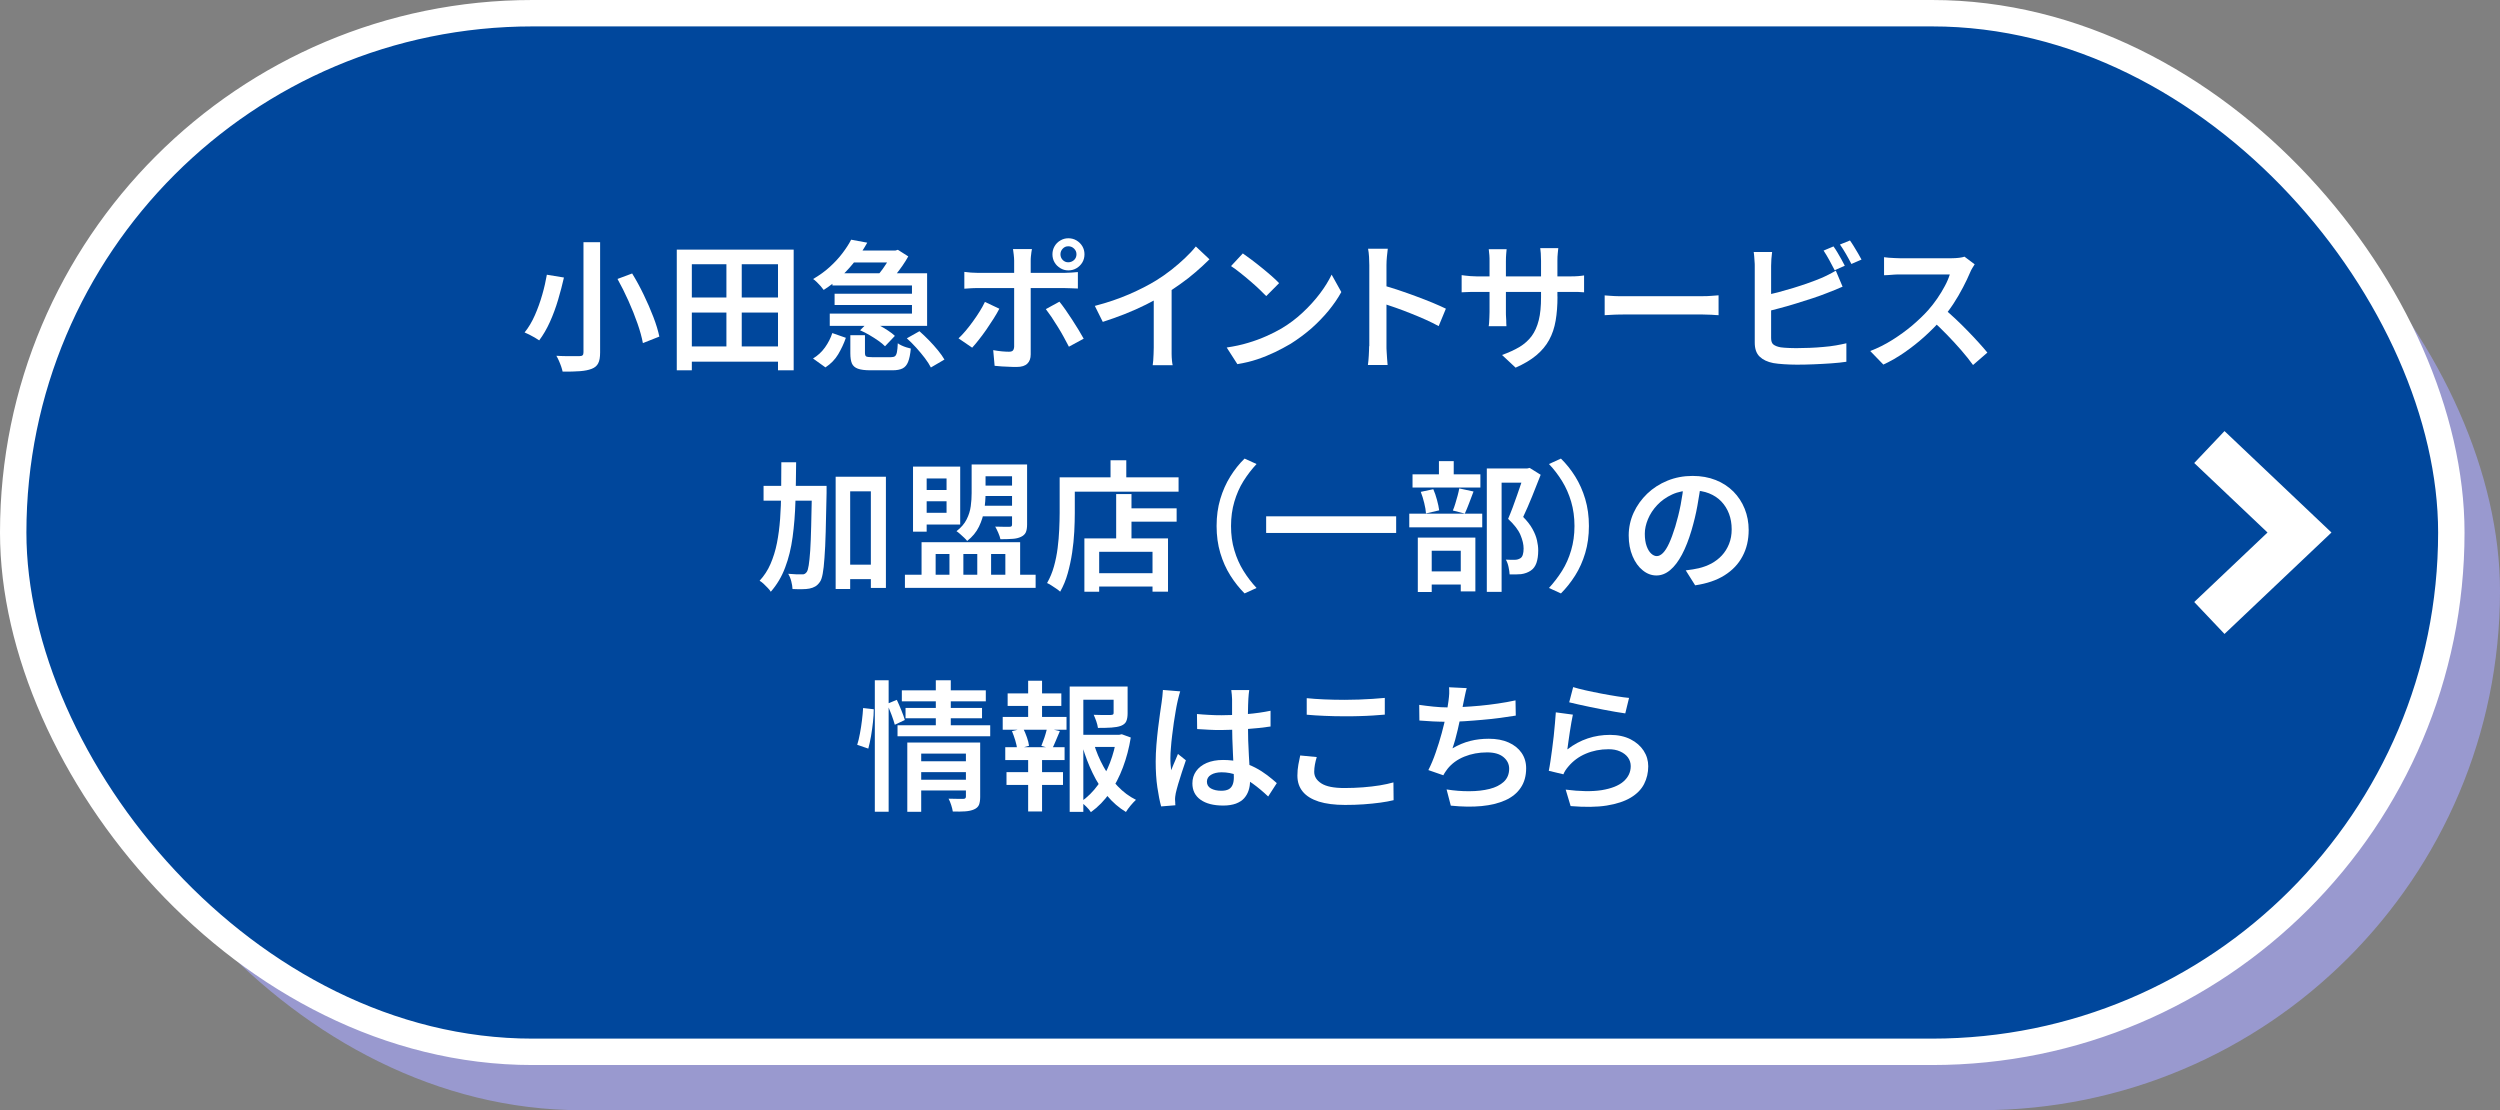 <?xml version="1.0" encoding="UTF-8"?><svg id="_レイヤー_2" xmlns="http://www.w3.org/2000/svg" viewBox="0 0 284.03 126.13"><rect x="0" y="0" width="284.03" height="126.13" fill="#808080" stroke="none"/><defs><style>.cls-1{fill:none;stroke-width:5px;}.cls-1,.cls-2{stroke:#fff;stroke-miterlimit:10;}.cls-2{fill:#00479c;stroke-width:3px;}.cls-3{fill:#fff;}.cls-4{fill:#9999cf;}</style></defs><g id="btn"><rect class="cls-4" x="7.03" y="8.13" width="277" height="118" rx="59" ry="59"/><rect class="cls-2" x="1.5" y="1.5" width="277" height="118" rx="59" ry="59"/><polyline class="cls-1" points="251.01 50.79 261.25 60.5 251.01 70.21"/><path class="cls-3" d="M62.12,31.21l1.95.32c-.18.8-.4,1.64-.66,2.52s-.57,1.72-.93,2.52c-.36.8-.77,1.5-1.22,2.1-.14-.1-.31-.2-.51-.32-.2-.12-.41-.23-.61-.33-.2-.1-.38-.18-.54-.25.45-.55.84-1.21,1.17-1.96.33-.75.61-1.53.84-2.34.23-.8.4-1.56.52-2.26ZM66.31,27.52h1.87v12.53c0,.54-.07.95-.22,1.23-.14.28-.39.49-.73.62-.35.14-.8.23-1.34.27-.54.04-1.2.06-1.97.05-.03-.16-.09-.35-.16-.57-.08-.22-.16-.44-.26-.66-.1-.22-.19-.41-.29-.57.37.02.74.04,1.1.04.36,0,.67,0,.94,0,.27,0,.47,0,.58,0,.17,0,.29-.03.36-.1.07-.06.1-.18.1-.34v-12.51ZM70.16,31.69l1.66-.62c.46.75.9,1.55,1.31,2.41.42.86.78,1.7,1.1,2.53s.54,1.57.68,2.23l-1.87.74c-.12-.65-.32-1.39-.61-2.22s-.63-1.69-1.03-2.58c-.4-.89-.81-1.71-1.24-2.48Z"/><path class="cls-3" d="M76.89,28.36h13.28v13.71h-1.78v-12.05h-9.79v12.05h-1.71v-13.71ZM77.85,39.36h11.33v1.73h-11.33v-1.73ZM77.86,33.8h11.38v1.71h-11.38v-1.71ZM82.53,29.15h1.74v11.1h-1.74v-11.1Z"/><path class="cls-3" d="M96.69,27.23l1.84.34c-.36.65-.78,1.29-1.26,1.93-.48.63-1.02,1.24-1.62,1.82-.6.58-1.29,1.12-2.07,1.62-.09-.13-.2-.27-.34-.43s-.29-.31-.44-.46-.3-.27-.42-.35c.71-.42,1.35-.87,1.9-1.38.55-.5,1.03-1.02,1.43-1.55s.74-1.04.99-1.54ZM94.56,37.84l1.54.54c-.22.65-.52,1.27-.87,1.87-.36.6-.84,1.09-1.45,1.49l-1.41-1.01c.53-.32.99-.74,1.36-1.26.37-.52.65-1.07.83-1.63ZM94.58,31.05h10.75v5.97h-11.06v-1.39h9.34v-3.2h-9.04v-1.38ZM94.82,33.37h9.47v1.28h-9.47v-1.28ZM96.4,28.46h5.31v1.36h-5.31v-1.36ZM96.61,38.08h1.66v2.02c0,.21.05.35.15.4.1.05.33.08.68.08h2.13c.2,0,.35-.04.45-.11.1-.08.17-.22.22-.45s.08-.57.1-1.02c.12.09.26.17.43.25.17.08.35.15.54.21.19.06.36.1.51.14-.06.66-.17,1.17-.31,1.52-.14.35-.35.6-.63.74s-.66.21-1.14.21h-2.51c-.62,0-1.09-.06-1.42-.18-.33-.12-.56-.32-.68-.59-.12-.28-.18-.67-.18-1.17v-2.03ZM97.72,37.52l1.06-1.06c.35.13.71.29,1.07.48.36.19.71.4,1.03.61.33.21.59.42.79.61l-1.12,1.18c-.19-.2-.45-.41-.76-.63s-.65-.43-1.02-.65c-.36-.21-.71-.39-1.06-.54ZM101.36,28.46h.38l.27-.08,1.18.75c-.18.33-.4.68-.66,1.06-.26.37-.53.73-.81,1.08s-.54.65-.8.92c-.16-.14-.37-.29-.62-.45-.26-.16-.48-.29-.67-.38.22-.23.45-.51.67-.82.22-.32.43-.63.62-.94s.33-.59.44-.83v-.3ZM103.04,38.43l1.42-.8c.35.31.71.65,1.08,1.03.37.38.71.76,1.02,1.14s.56.73.74,1.05l-1.54.9c-.16-.32-.39-.67-.68-1.06-.29-.38-.62-.78-.98-1.18s-.72-.76-1.08-1.08Z"/><path class="cls-3" d="M113.54,35.07c-.18.35-.4.73-.66,1.14-.26.41-.53.82-.82,1.24-.29.42-.58.8-.86,1.16-.28.36-.53.65-.75.89l-1.55-1.06c.27-.25.54-.54.82-.87.28-.34.56-.69.83-1.07.27-.38.53-.75.76-1.13.23-.37.43-.73.59-1.07l1.63.77ZM109.57,30.89c.23.03.48.06.74.08.26.02.51.03.75.03h9.9c.21,0,.46-.01.75-.03s.54-.04.75-.06v1.87c-.23,0-.49-.02-.76-.03-.27-.01-.51-.02-.73-.02h-9.92c-.24,0-.49,0-.75.02s-.51.03-.74.05v-1.9ZM117.24,28.3c-.01.07-.03.19-.06.35-.03.16-.05.33-.06.51-.02.18-.02.34-.02.46v10.64c0,.45-.12.8-.38,1.05-.25.25-.65.38-1.21.38-.27,0-.55,0-.84-.02s-.58-.02-.86-.04c-.28-.02-.55-.04-.81-.07l-.16-1.78c.34.06.67.11,1,.14s.59.04.79.04c.21,0,.36-.04.45-.14.08-.09.13-.24.14-.44,0-.12,0-.34,0-.66,0-.33,0-.71,0-1.17v-7.94c0-.19-.02-.43-.05-.7-.03-.28-.06-.48-.08-.61h2.13ZM120.36,34.27c.21.26.44.56.69.92s.5.73.76,1.13c.26.4.5.78.73,1.16.22.38.42.71.58,1l-1.68.91c-.17-.33-.37-.69-.58-1.09s-.45-.79-.69-1.18-.48-.77-.71-1.11c-.24-.35-.45-.64-.64-.89l1.55-.85ZM119.57,28.89c0-.33.08-.63.24-.91.16-.28.38-.5.66-.66.28-.17.58-.25.91-.25s.65.08.93.25c.28.17.5.39.66.66s.24.58.24.91-.08.65-.24.92c-.16.27-.38.49-.66.66s-.59.25-.93.25-.63-.08-.91-.25-.5-.38-.66-.66c-.16-.27-.24-.58-.24-.92ZM120.48,28.89c0,.26.09.47.26.65.18.18.39.26.63.26s.47-.09.66-.26c.18-.18.27-.39.27-.65s-.09-.46-.27-.64-.4-.27-.66-.27-.46.09-.63.27-.26.39-.26.64Z"/><path class="cls-3" d="M124.4,34.75c1.42-.37,2.71-.81,3.89-1.32,1.17-.51,2.21-1.04,3.1-1.59.55-.34,1.11-.73,1.66-1.16.55-.43,1.07-.88,1.56-1.34.49-.46.91-.91,1.25-1.34l1.55,1.46c-.48.48-1,.96-1.57,1.45s-1.15.95-1.77,1.38c-.61.44-1.24.85-1.86,1.23-.6.35-1.27.71-2.02,1.09-.75.37-1.54.73-2.38,1.06-.84.33-1.68.63-2.52.9l-.9-1.81ZM131.08,32.78l2.03-.51v7.23c0,.22,0,.47,0,.73,0,.26.02.51.04.74.02.23.05.4.08.52h-2.27c.02-.12.04-.29.06-.52.02-.23.03-.47.04-.74.01-.26.02-.5.02-.73v-6.72Z"/><path class="cls-3" d="M139.38,39.48c.86-.13,1.67-.3,2.42-.53.75-.22,1.44-.48,2.07-.76.63-.28,1.21-.57,1.72-.87.89-.53,1.7-1.14,2.43-1.83.74-.69,1.38-1.4,1.94-2.14s1-1.46,1.33-2.15l1.1,1.98c-.39.71-.88,1.42-1.46,2.13-.58.7-1.23,1.37-1.95,2.01-.73.63-1.51,1.21-2.35,1.74-.54.32-1.13.63-1.76.94-.63.3-1.3.58-2.02.82-.71.24-1.47.42-2.27.55l-1.2-1.87ZM141.21,28.8c.28.19.6.43.98.71.37.28.76.58,1.15.9.39.32.77.63,1.12.94s.64.58.86.82l-1.46,1.47c-.2-.21-.47-.47-.79-.78-.33-.31-.68-.63-1.06-.95-.38-.33-.76-.64-1.14-.94-.37-.3-.71-.54-1.01-.74l1.34-1.44Z"/><path class="cls-3" d="M155.57,39.34v-9.22c0-.28-.01-.59-.03-.94s-.06-.65-.11-.92h2.24c-.03.27-.06.57-.1.9-.03.33-.05.65-.05.96v3.02c0,.63,0,1.27,0,1.92,0,.65,0,1.27,0,1.85v2.42c0,.16,0,.37.02.62s.03.52.05.79c.02.27.04.51.06.73h-2.24c.04-.3.08-.65.1-1.06s.04-.77.04-1.09ZM157.11,32.41c.53.15,1.12.33,1.78.55s1.31.45,1.98.7c.67.25,1.3.49,1.9.74.59.25,1.09.47,1.5.67l-.82,1.98c-.45-.25-.95-.49-1.5-.74-.55-.25-1.12-.48-1.69-.71s-1.13-.44-1.67-.63-1.04-.36-1.47-.5v-2.06Z"/><path class="cls-3" d="M166.07,31.26c.08.01.21.03.38.05s.37.04.6.06c.23.02.47.03.71.03h10.53c.41,0,.74,0,1.01-.03.27-.02.49-.05.67-.08v1.92c-.15-.02-.37-.03-.65-.04s-.62,0-1.02,0h-10.54c-.26,0-.49,0-.71,0-.22,0-.41.01-.58.02-.17.01-.3.02-.41.02v-1.95ZM171.17,28.32c-.01.13-.03.31-.05.55-.02.24-.03.51-.03.82v5.76c0,.21,0,.43.02.65s.02.41.02.58c0,.17.01.29.02.38h-2.02c.02-.08.04-.21.05-.38s.02-.35.03-.57c0-.21.02-.43.02-.66v-5.78c0-.21,0-.44-.02-.67-.02-.23-.04-.46-.07-.69h2.03ZM176.95,33.69c0,1.01-.07,1.93-.21,2.74s-.38,1.54-.74,2.19c-.35.65-.84,1.23-1.46,1.75-.62.52-1.4.98-2.35,1.4l-1.54-1.44c.77-.28,1.43-.58,1.98-.91s1.01-.74,1.38-1.23c.36-.49.63-1.09.81-1.81.18-.71.26-1.58.26-2.61v-4.14c0-.32-.01-.61-.03-.86-.02-.25-.04-.45-.06-.58h2.05c-.01.14-.03.33-.06.58-.03.25-.04.54-.04.86v4.06Z"/><path class="cls-3" d="M182.29,33.56c.18.01.41.03.7.05.28.02.58.04.89.04.31,0,.6,0,.88,0h8.66c.38,0,.73-.01,1.05-.04.31-.03.57-.05.78-.06v2.26c-.18,0-.45-.03-.79-.05-.35-.02-.69-.03-1.03-.03h-8.66c-.45,0-.9,0-1.35.02s-.82.04-1.11.06v-2.26Z"/><path class="cls-3" d="M201.33,28.65c-.03.22-.06.48-.08.78-.02.29-.03.55-.03.78v8.19c0,.35.08.6.26.74s.44.25.82.32c.25.03.54.06.87.07.34.02.68.02,1.05.02.42,0,.87-.01,1.38-.03.5-.02,1.01-.05,1.53-.1.52-.04,1-.1,1.46-.18.45-.08.84-.16,1.18-.24v2.1c-.48.07-1.05.14-1.71.18-.66.05-1.34.08-2.02.11-.69.03-1.33.04-1.91.04-.5,0-.98-.02-1.45-.05-.46-.03-.87-.07-1.21-.13-.67-.13-1.19-.38-1.56-.74s-.55-.89-.55-1.58v-8.74c0-.12,0-.27-.02-.46s-.02-.38-.04-.58c-.02-.2-.03-.37-.06-.52h2.11ZM200.39,33.6c.5-.11,1.04-.24,1.62-.39.58-.16,1.16-.32,1.75-.5.59-.18,1.16-.37,1.7-.56.54-.19,1.03-.38,1.46-.56.27-.12.54-.24.81-.38.27-.13.55-.29.84-.46l.77,1.82c-.28.12-.58.24-.9.38-.32.13-.61.25-.86.34-.48.19-1.02.39-1.63.59-.61.2-1.24.4-1.89.6-.65.2-1.29.38-1.92.55-.63.17-1.21.32-1.74.45v-1.89ZM208.31,28c.14.19.29.42.45.69s.31.53.46.8c.15.27.27.5.37.7l-1.15.51c-.17-.33-.37-.71-.6-1.13-.23-.42-.45-.79-.66-1.1l1.14-.48ZM210.17,27.31c.14.19.29.42.46.7.17.27.33.54.48.8.15.26.28.49.38.68l-1.15.5c-.17-.34-.38-.72-.62-1.14s-.47-.77-.68-1.07l1.14-.46Z"/><path class="cls-3" d="M224.34,30.04c-.05.08-.14.22-.25.4-.11.18-.2.35-.26.51-.21.5-.48,1.07-.81,1.7-.33.63-.69,1.26-1.1,1.88-.41.62-.85,1.2-1.3,1.72-.59.67-1.24,1.33-1.96,1.98s-1.47,1.24-2.26,1.79c-.79.55-1.6,1.02-2.43,1.4l-1.49-1.54c.86-.33,1.7-.75,2.51-1.26s1.56-1.05,2.26-1.64c.69-.59,1.3-1.17,1.81-1.74.36-.41.71-.85,1.03-1.32s.62-.95.87-1.43c.26-.48.44-.92.56-1.31h-5.65c-.21,0-.44,0-.69.02-.25.02-.47.03-.67.05-.2.02-.36.02-.46.02v-2.05c.13.02.31.04.54.06.23.02.46.03.7.04.23.01.43.02.59.02h5.79c.33,0,.63-.02.9-.05s.47-.08.62-.13l1.17.88ZM220.82,35.05c.43.34.87.73,1.34,1.17s.92.89,1.38,1.36c.46.47.88.92,1.27,1.35.39.43.72.81.98,1.13l-1.63,1.41c-.38-.53-.83-1.09-1.34-1.68-.51-.59-1.05-1.17-1.62-1.76-.57-.59-1.14-1.14-1.71-1.65l1.33-1.33Z"/><path class="cls-3" d="M88.75,52.52h1.7c-.01,1.55-.04,3.04-.08,4.46-.04,1.43-.15,2.78-.32,4.04-.17,1.26-.45,2.42-.85,3.46-.39,1.05-.94,1.96-1.63,2.75-.08-.14-.2-.29-.35-.44-.15-.16-.3-.31-.46-.46-.16-.15-.32-.27-.46-.35.51-.55.93-1.19,1.24-1.91.31-.72.56-1.51.73-2.37.17-.86.29-1.78.36-2.75.07-.98.11-2.01.12-3.09.01-1.08.02-2.2.02-3.35ZM86.75,55.2h5.94v1.68h-5.94v-1.68ZM92.25,55.2h1.66v.82c-.03,1.73-.07,3.2-.1,4.4s-.08,2.19-.14,2.96c-.05.77-.12,1.37-.2,1.8s-.18.74-.31.92c-.17.25-.35.42-.54.53-.19.11-.41.19-.66.24-.22.04-.51.07-.86.07-.35,0-.7,0-1.06-.02-.01-.26-.06-.55-.14-.87-.08-.33-.2-.61-.35-.86.33.03.64.05.93.06.29,0,.5,0,.64,0,.12.01.22,0,.3-.05.08-.04.17-.12.24-.22.09-.13.16-.38.22-.76.06-.38.12-.93.17-1.66.05-.72.08-1.66.11-2.8.03-1.14.06-2.53.09-4.18v-.38ZM94.94,54.16h5.71v12.64h-1.71v-10.98h-2.35v11.1h-1.65v-12.77ZM95.71,64.15h4.18v1.65h-4.18v-1.65Z"/><path class="cls-3" d="M102.81,65.3h14.85v1.49h-14.85v-1.49ZM103.73,53.01h1.55v7.39h-1.55v-7.39ZM104.48,53.01h4.61v6.58h-4.61v-1.33h3.06v-3.9h-3.06v-1.34ZM104.48,55.67h3.6v1.28h-3.6v-1.28ZM104.7,61.6h11.2v4.46h-1.68v-3.12h-1.62v3.12h-1.57v-3.12h-1.58v3.12h-1.58v-3.12h-1.57v3.12h-1.6v-4.46ZM110.4,52.77h1.57v3.3c0,.59-.05,1.21-.15,1.86-.1.66-.3,1.29-.6,1.91-.3.62-.75,1.16-1.34,1.62-.08-.11-.19-.23-.34-.37s-.3-.28-.46-.42c-.16-.14-.29-.25-.41-.32.52-.41.91-.85,1.15-1.34.25-.49.4-.99.47-1.5s.1-1.01.1-1.48v-3.26ZM111.05,57.46h4.59v1.2h-4.59v-1.2ZM111.18,52.77h4.45v1.34h-4.45v-1.34ZM111.2,55.17h4.45v1.18h-4.45v-1.18ZM114.99,52.77h1.7v6.82c0,.38-.05.68-.15.9-.1.21-.28.38-.54.5-.27.13-.59.21-.98.23-.38.03-.84.04-1.36.04-.04-.21-.13-.46-.25-.74-.12-.28-.24-.51-.34-.69.34.01.67.02.98.02h.63c.12,0,.2-.02.24-.06s.06-.11.06-.22v-6.8Z"/><path class="cls-3" d="M120.4,54.23h1.71v4.06c0,.64-.02,1.35-.06,2.12-.04.77-.12,1.56-.24,2.37-.12.81-.29,1.59-.5,2.35s-.5,1.46-.86,2.09c-.11-.1-.25-.21-.44-.34s-.37-.25-.56-.37-.35-.21-.49-.27c.33-.58.59-1.2.78-1.88.19-.68.33-1.37.42-2.09.09-.71.15-1.41.18-2.1.03-.68.05-1.31.05-1.89v-4.06ZM121.23,54.23h12.67v1.63h-12.67v-1.63ZM123.2,61.17h9.5v6.05h-1.76v-4.53h-6.06v4.54h-1.68v-6.06ZM124.11,65.12h7.68v1.52h-7.68v-1.52ZM126.17,52.29h1.79v2.86h-1.79v-2.86ZM126.81,56.13h1.74v5.9h-1.74v-5.9ZM127.63,57.75h6.05v1.52h-6.05v-1.52Z"/><path class="cls-3" d="M138.22,59.76c0-1.11.14-2.13.42-3.07.28-.94.66-1.79,1.14-2.56.48-.77,1.02-1.45,1.62-2.03l1.36.62c-.55.59-1.05,1.24-1.49,1.94s-.78,1.49-1.03,2.33-.38,1.77-.38,2.77.12,1.91.38,2.76c.25.85.59,1.62,1.03,2.33s.93,1.35,1.49,1.95l-1.36.62c-.6-.6-1.14-1.28-1.62-2.04-.48-.76-.86-1.61-1.14-2.55s-.42-1.96-.42-3.07Z"/><path class="cls-3" d="M143.85,58.66h14.77v1.89h-14.77v-1.89Z"/><path class="cls-3" d="M160.11,58.36h8.29v1.55h-8.29v-1.55ZM160.48,53.89h7.71v1.5h-7.71v-1.5ZM161.08,61.08h6.54v6.11h-1.66v-4.62h-3.3v4.69h-1.58v-6.18ZM161.42,55.88l1.42-.3c.16.36.3.77.42,1.22.12.45.21.85.25,1.18l-1.5.35c-.02-.33-.09-.73-.2-1.18-.11-.46-.24-.88-.39-1.26ZM161.66,64.92h5.04v1.49h-5.04v-1.49ZM163.48,52.39h1.68v2.45h-1.68v-2.45ZM165.79,55.49l1.62.35c-.17.45-.34.9-.51,1.35-.17.45-.33.84-.48,1.16l-1.36-.35c.1-.22.19-.48.28-.78.09-.29.18-.59.26-.9.08-.31.15-.59.19-.83ZM168.92,53.22h4.7v1.62h-3.02v12.4h-1.68v-14.02ZM173.18,53.22h.34l.27-.06,1.25.78c-.3.77-.62,1.58-.97,2.45s-.69,1.64-1.02,2.34c.47.48.83.94,1.07,1.39.25.45.41.87.5,1.27s.14.78.14,1.14c0,.57-.07,1.04-.2,1.42-.13.38-.35.68-.65.88-.3.2-.66.34-1.09.4-.19.02-.4.03-.62.03h-.69c-.01-.23-.05-.51-.12-.84s-.17-.61-.31-.84c.19.01.37.02.54.02.17,0,.32,0,.45,0,.12,0,.23-.01.34-.04.11-.03.2-.07.29-.12.15-.08.25-.22.31-.42.06-.19.09-.43.09-.7,0-.46-.12-.98-.36-1.55s-.71-1.18-1.4-1.82c.17-.39.34-.83.52-1.3s.35-.95.51-1.42.32-.92.46-1.34c.14-.42.26-.78.35-1.06v-.59Z"/><path class="cls-3" d="M180.52,59.76c0,1.11-.14,2.13-.42,3.07s-.66,1.79-1.14,2.55c-.48.76-1.02,1.44-1.62,2.04l-1.36-.62c.55-.6,1.05-1.25,1.49-1.95s.78-1.48,1.03-2.33c.25-.85.38-1.77.38-2.76s-.13-1.92-.38-2.77c-.25-.84-.59-1.62-1.03-2.33s-.93-1.36-1.49-1.94l1.36-.62c.6.59,1.14,1.26,1.62,2.03.48.77.86,1.62,1.14,2.56.28.94.42,1.96.42,3.07Z"/><path class="cls-3" d="M193.26,54.88c-.12.82-.26,1.69-.42,2.6s-.39,1.83-.66,2.76c-.32,1.08-.68,2-1.09,2.77s-.85,1.35-1.34,1.76c-.49.41-1.01.61-1.56.61s-1.07-.19-1.55-.58c-.48-.38-.87-.92-1.16-1.61-.29-.69-.44-1.47-.44-2.36s.19-1.77.56-2.58c.37-.81.89-1.53,1.54-2.16.66-.63,1.42-1.12,2.3-1.48s1.83-.54,2.86-.54c.97,0,1.85.16,2.63.47.78.31,1.45.75,2.01,1.31.55.56.98,1.21,1.28,1.96.3.75.45,1.55.45,2.4,0,1.12-.23,2.12-.7,2.99-.46.88-1.14,1.59-2.04,2.16-.9.57-2.01.94-3.34,1.14l-1.07-1.7c.3-.03.57-.07.8-.11.23-.04.46-.09.67-.13.51-.12.99-.3,1.45-.54.45-.25.85-.55,1.19-.92.34-.37.61-.8.81-1.3.2-.5.3-1.05.3-1.66,0-.64-.1-1.23-.3-1.76-.2-.53-.49-1-.87-1.4-.38-.4-.85-.71-1.4-.93-.55-.22-1.18-.33-1.9-.33-.86,0-1.63.15-2.3.46-.67.31-1.23.71-1.69,1.2-.46.49-.81,1.02-1.05,1.6-.24.58-.36,1.13-.36,1.65,0,.57.07,1.04.21,1.42.14.38.31.66.52.85s.42.28.63.28c.23,0,.47-.12.7-.35s.47-.6.7-1.1.46-1.13.7-1.9c.23-.77.44-1.59.61-2.46.17-.87.29-1.72.37-2.57l1.95.05Z"/><path class="cls-3" d="M98.05,80.44l1.22.14c0,.44-.03.92-.09,1.46s-.13,1.06-.22,1.59c-.09.53-.2,1-.31,1.42l-1.26-.43c.12-.37.22-.8.31-1.29s.17-.98.23-1.49c.06-.51.11-.97.13-1.4ZM99.39,77.29h1.57v14.93h-1.57v-14.93ZM100.8,79.96l1.09-.45c.17.36.34.76.52,1.2.18.44.31.8.39,1.09l-1.14.54c-.08-.3-.2-.67-.37-1.13-.17-.45-.34-.87-.5-1.26ZM101.97,82.4h10.53v1.25h-10.53v-1.25ZM102.46,78.43h9.54v1.25h-9.54v-1.25ZM102.88,80.43h8.69v1.17h-8.69v-1.17ZM103.07,84.36h6.93v1.26h-5.34v6.61h-1.58v-7.87ZM104.3,86.49h5.78v1.23h-5.78v-1.23ZM104.32,88.59h5.79v1.22h-5.79v-1.22ZM106.32,77.29h1.7v5.52h-1.7v-5.52ZM109.73,84.36h1.63v6.18c0,.38-.05.69-.14.91-.1.22-.28.39-.56.51-.27.12-.6.19-.99.22-.4.03-.87.03-1.42.02-.03-.2-.09-.45-.18-.73s-.19-.53-.3-.73c.35.01.69.02,1.02.02.33,0,.55,0,.66,0,.19,0,.29-.08.29-.26v-6.14Z"/><path class="cls-3" d="M113.92,81.45h7.25v1.46h-7.25v-1.46ZM114.21,84.89h6.74v1.46h-6.74v-1.46ZM114.35,87.72h6.42v1.46h-6.42v-1.46ZM114.48,78.78h6.1v1.42h-6.1v-1.42ZM114.96,83.07l1.28-.32c.16.31.3.65.43,1.02.13.37.21.69.24.96l-1.34.38c-.03-.27-.11-.59-.22-.98s-.25-.74-.38-1.07ZM116.81,77.34h1.58v4.66h-1.58v-4.66ZM116.81,85.5h1.58v6.69h-1.58v-6.69ZM118.97,82.72l1.44.35c-.16.37-.31.74-.46,1.09-.14.35-.29.66-.42.93l-1.22-.35c.07-.19.15-.41.24-.64.09-.23.17-.47.24-.72s.13-.46.18-.66ZM121.53,78h5.84v1.5h-4.29v12.74h-1.55v-14.24ZM122.38,83.48h4.99v1.38h-4.99v-1.38ZM126.86,83.48h.3l.29-.06,1.02.37c-.19,1.19-.49,2.33-.89,3.39-.4,1.07-.9,2.03-1.5,2.9-.6.86-1.31,1.59-2.14,2.19-.13-.2-.3-.41-.53-.63-.22-.22-.43-.4-.61-.54.75-.52,1.4-1.17,1.95-1.93s1.01-1.6,1.36-2.52c.35-.92.6-1.86.74-2.83v-.34ZM124.27,84.48c.28.92.64,1.79,1.1,2.62.45.83.99,1.57,1.61,2.22.62.65,1.31,1.17,2.08,1.55-.18.16-.38.38-.61.65-.22.27-.4.51-.53.73-.8-.48-1.51-1.1-2.14-1.85-.63-.75-1.18-1.6-1.64-2.56-.46-.95-.85-1.96-1.16-3.03l1.3-.34ZM126.51,78h1.6v3.04c0,.37-.05.67-.15.9-.1.23-.3.4-.6.52-.29.11-.65.17-1.08.2-.43.03-.95.04-1.54.04-.03-.24-.1-.49-.19-.76-.1-.27-.19-.51-.29-.73.28.01.55.02.82.02.27,0,.5,0,.7,0h.42c.13-.01.21-.03.26-.06.04-.03.06-.09.06-.18v-3.01Z"/><path class="cls-3" d="M134.09,78.52c-.03.11-.07.25-.12.42-.05.17-.09.34-.13.51-.04.17-.07.3-.09.4-.05.25-.12.56-.18.95s-.14.82-.21,1.3-.13.96-.19,1.45c-.06.49-.11.96-.14,1.41-.04.45-.06.84-.06,1.17,0,.21,0,.44.02.68.02.24.04.47.07.7.07-.2.16-.41.25-.62.09-.21.18-.42.27-.63.09-.21.17-.41.25-.6l.9.72c-.14.42-.29.86-.45,1.34s-.3.92-.42,1.34c-.12.42-.22.78-.28,1.06-.02.11-.04.23-.06.38-.02.14-.02.26-.02.36.01.07.02.17.02.29s0,.23.02.34l-1.62.13c-.16-.57-.3-1.29-.43-2.16-.13-.87-.19-1.86-.19-2.94,0-.6.03-1.22.08-1.87.05-.65.12-1.28.19-1.9.07-.61.15-1.17.22-1.68.08-.51.13-.92.18-1.24.03-.21.06-.45.09-.71.03-.26.04-.5.06-.73l1.98.16ZM141.93,78.38c-.02.15-.04.31-.06.49-.02.18-.03.35-.04.52-.01.18-.02.42-.03.71-.01.29-.02.62-.02.97v1.07c0,.69.01,1.35.03,1.98.02.63.05,1.22.08,1.76s.06,1.05.09,1.52c.03.47.04.9.04,1.3s-.05.75-.16,1.09c-.11.34-.28.64-.51.9-.23.26-.55.46-.94.61-.39.14-.87.22-1.43.22-1.1,0-1.96-.22-2.58-.66-.62-.44-.93-1.06-.93-1.86,0-.52.14-.98.42-1.38.28-.4.68-.71,1.2-.94.52-.22,1.14-.34,1.86-.34s1.39.08,2,.24c.61.16,1.16.37,1.66.63.5.26.95.55,1.36.86.41.31.77.61,1.09.9l-.98,1.52c-.6-.57-1.18-1.05-1.75-1.46-.57-.41-1.15-.73-1.73-.95-.58-.22-1.18-.34-1.8-.34-.5,0-.91.1-1.22.29-.31.19-.46.45-.46.78s.15.6.46.77.7.26,1.17.26c.36,0,.65-.06.86-.18.21-.12.35-.3.44-.53.09-.23.13-.5.13-.82,0-.28-.01-.65-.03-1.11-.02-.46-.05-.98-.07-1.54-.03-.56-.05-1.14-.07-1.74s-.03-1.19-.03-1.75c0-.6,0-1.14,0-1.63,0-.49,0-.86,0-1.1,0-.13-.01-.3-.03-.5s-.04-.39-.06-.54h2.05ZM135.98,81.12c.46.04.92.08,1.38.1.46.03.93.04,1.41.04.97,0,1.94-.04,2.9-.13.97-.08,1.86-.21,2.68-.38v1.79c-.84.13-1.74.22-2.7.29-.96.06-1.92.1-2.88.11-.47,0-.93,0-1.38-.03-.45-.02-.92-.05-1.38-.08l-.02-1.71Z"/><path class="cls-3" d="M149.6,86.01c-.09.29-.16.57-.21.85-.05.28-.08.55-.08.83,0,.53.27.97.82,1.32.55.35,1.42.52,2.62.52.72,0,1.43-.03,2.1-.08.68-.05,1.31-.13,1.9-.22.59-.1,1.11-.21,1.56-.34l.02,2.02c-.44.11-.94.2-1.52.28s-1.2.14-1.87.19-1.38.07-2.13.07c-1.18,0-2.18-.13-2.98-.38-.8-.26-1.41-.63-1.82-1.13s-.61-1.1-.61-1.82c0-.45.04-.86.11-1.25.07-.38.14-.73.21-1.04l1.87.18ZM148.46,79.32c.59.06,1.25.11,1.98.14s1.51.05,2.34.05c.52,0,1.06-.01,1.6-.03.54-.02,1.07-.05,1.58-.08.51-.03.96-.07,1.37-.11v1.9c-.37.03-.82.06-1.33.1-.51.03-1.05.06-1.61.07-.56.02-1.1.02-1.61.02-.82,0-1.59-.02-2.3-.05s-1.38-.07-2.02-.13v-1.89Z"/><path class="cls-3" d="M161.23,80.08c.49.07,1.03.14,1.62.2.59.06,1.13.09,1.62.09s1.08-.02,1.7-.05c.62-.03,1.27-.08,1.95-.14.68-.06,1.37-.15,2.06-.25s1.36-.22,2-.36l.03,1.73c-.52.08-1.11.17-1.76.26s-1.33.16-2.03.22c-.7.06-1.39.12-2.06.16-.67.04-1.3.06-1.87.06s-1.16-.01-1.7-.04c-.55-.03-1.06-.06-1.53-.1l-.02-1.78ZM166.64,78.16c-.07.26-.14.52-.19.78-.05.27-.11.52-.16.77-.05.26-.11.55-.18.9-.07.34-.15.71-.23,1.1-.08.39-.17.78-.26,1.18-.09.4-.19.78-.29,1.14-.1.36-.21.69-.31.99.67-.39,1.34-.67,2.01-.84.67-.17,1.37-.25,2.12-.25.86,0,1.61.14,2.24.42.63.28,1.12.67,1.47,1.17.35.5.53,1.09.53,1.76,0,.88-.21,1.62-.62,2.22-.41.61-.99,1.08-1.75,1.42-.76.34-1.66.56-2.7.66-1.04.1-2.21.08-3.49-.05l-.48-1.84c.89.14,1.75.21,2.6.2.85,0,1.61-.09,2.29-.26.68-.17,1.22-.45,1.62-.82.4-.38.6-.87.6-1.48,0-.51-.21-.95-.64-1.31s-1.05-.54-1.87-.54c-.93,0-1.79.16-2.58.48-.79.32-1.44.79-1.93,1.41-.08.12-.17.23-.24.34-.07.11-.15.23-.22.37l-1.7-.59c.3-.59.58-1.25.83-1.98.26-.74.49-1.48.69-2.22.2-.75.37-1.44.5-2.09s.22-1.17.27-1.58c.04-.32.07-.59.08-.82.01-.22,0-.46-.02-.72l2.03.1Z"/><path class="cls-3" d="M178.7,81.18c-.05.23-.11.53-.17.88-.06.35-.12.72-.18,1.1-.06.38-.11.75-.16,1.1-.05.35-.09.65-.12.88.74-.57,1.51-.98,2.32-1.25.81-.27,1.65-.4,2.53-.4s1.68.17,2.33.5c.65.33,1.14.77,1.49,1.3.35.54.52,1.13.52,1.77,0,.73-.16,1.4-.47,2.01s-.82,1.13-1.52,1.55c-.7.42-1.61.72-2.73.9-1.12.18-2.49.19-4.1.06l-.56-1.87c1.63.21,3,.23,4.09.06,1.09-.18,1.92-.5,2.47-.98s.83-1.06.83-1.75c0-.37-.11-.7-.32-.99-.21-.29-.51-.51-.89-.68-.38-.17-.81-.25-1.3-.25-.94,0-1.8.17-2.6.51s-1.45.83-1.98,1.46c-.14.16-.25.31-.34.45-.09.14-.16.28-.22.43l-1.66-.4c.06-.31.13-.67.19-1.1.06-.42.13-.88.19-1.36.06-.49.12-.98.18-1.47.05-.5.1-.98.14-1.45.04-.47.07-.89.1-1.26l1.94.26ZM178.72,78.06c.37.12.85.24,1.42.37s1.17.25,1.79.37,1.22.22,1.78.31c.56.09,1.02.15,1.37.18l-.43,1.76c-.32-.04-.7-.1-1.14-.18-.44-.08-.92-.17-1.42-.26-.51-.1-1-.19-1.49-.3s-.93-.2-1.34-.29c-.41-.09-.73-.17-.98-.23l.45-1.73Z"/></g></svg>